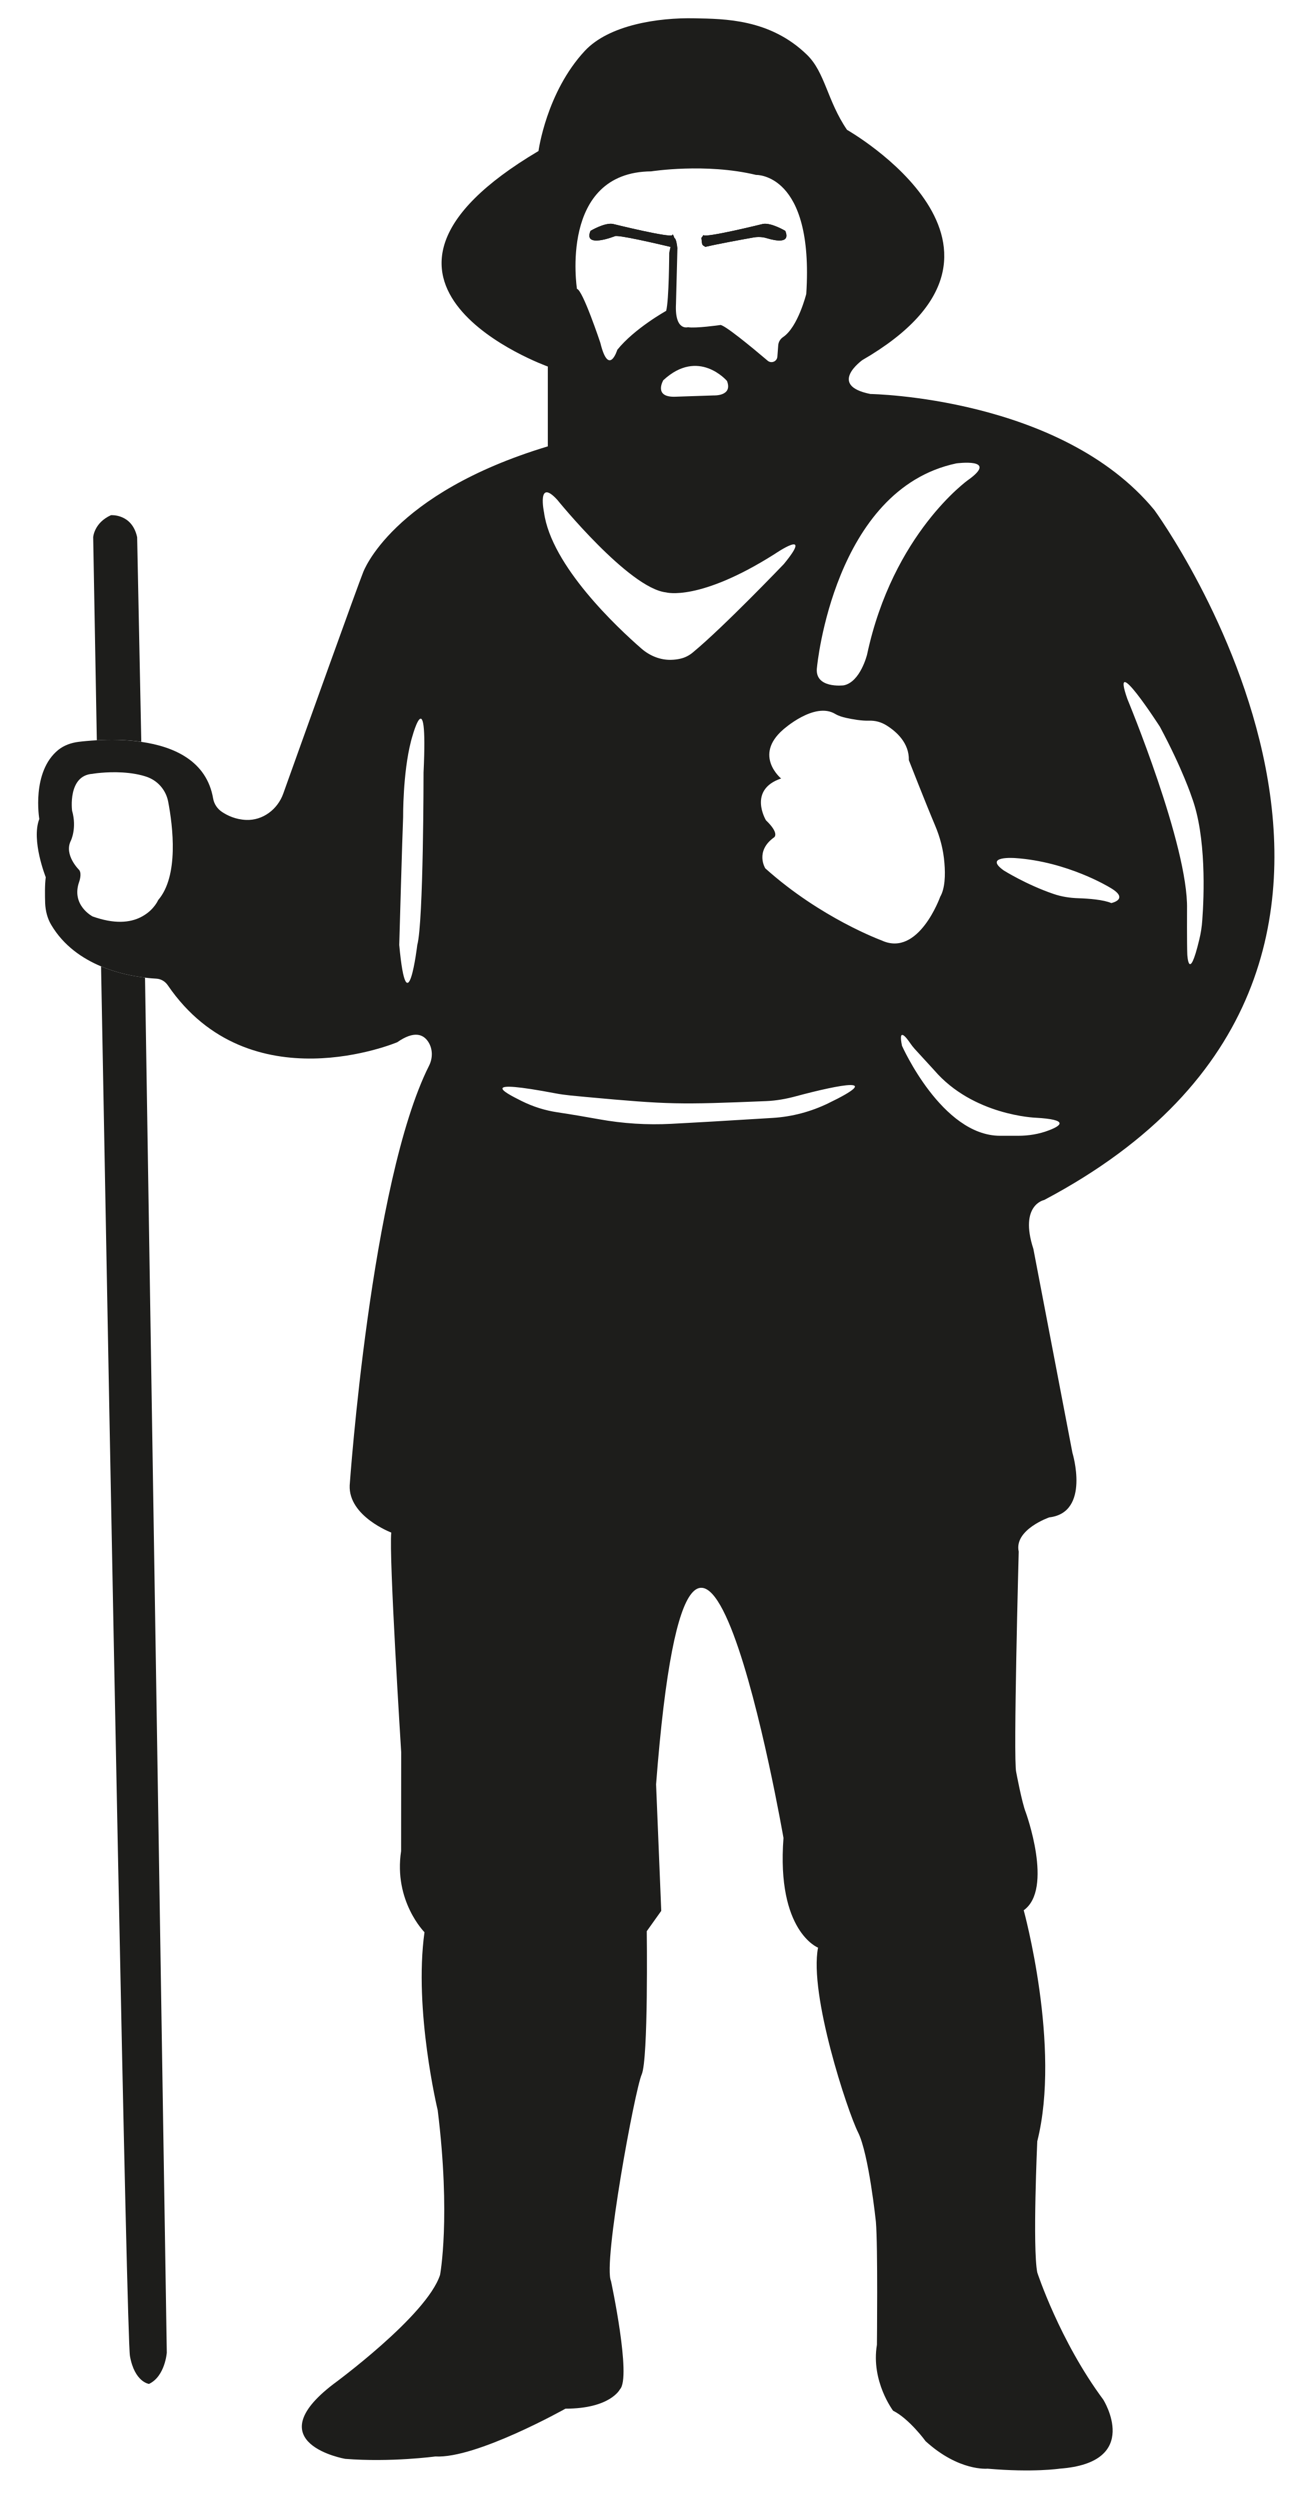 <svg viewBox="255 100 155 295" xmlns="http://www.w3.org/2000/svg" id="Silueta">
  <defs>
    <style>
      .cls-1 {
      fill: none;
      }

      .cls-1, .cls-2 {
      stroke-width: 0px;
      }

      .cls-2 {
      fill: #1d1d1b;
      }
    </style>
  </defs>
  <path d="M334.61,128.09c.06.17.12.37.17.55.02.06.03.11.05.16.05.2.09.37.12.46-.02-.26-.13-1.11-.34-1.17ZM334.96,129.31s0-.03-.01-.05c-.02-.26-.13-1.11-.34-1.17-.12-.02-.28.23-.47,1.04.51.12.83.2.83.2,0,0,0,0,0-.02ZM334.61,128.09c.06.17.12.37.17.55.02.06.03.11.05.16.05.2.09.37.12.46-.02-.26-.13-1.11-.34-1.17ZM334.61,128.09c.06.17.12.37.17.55.02.06.03.11.05.16.05.2.09.37.12.46-.02-.26-.13-1.11-.34-1.17Z" class="cls-2"></path>
  <path d="M334.96,129.31s0-.03-.01-.05c-.02-.26-.13-1.11-.34-1.17-.11-.31-.2-.52-.24-.36-.08.41-7.04-1.31-7.04-1.31-.98-.16-2.62.82-2.62.82-.9,2.13,2.87.63,2.87.63.38-.18,4.71.82,6.56,1.26.51.12.83.2.83.2,0,0,0,0,0-.02ZM347.7,127.24s-1.64-.98-2.62-.82c0,0-6.96,1.72-7.04,1.31-.15.25-.21.31-.22.31-.01.01-.01.03-.02.05.09.95.08.78.47,1.04,1.44-.34,4.22-.85,5.69-1.11.52-.09,1.06-.07,1.57.09,1.04.31,2.82.67,2.17-.87ZM347.7,127.24s-1.64-.98-2.62-.82c0,0-6.96,1.72-7.04,1.31-.15.25-.21.31-.22.31-.01.01-.01.03-.02.05.09.95.08.78.47,1.04,1.44-.34,4.22-.85,5.69-1.11.52-.09,1.06-.07,1.57.09,1.04.31,2.82.67,2.17-.87ZM347.7,127.24s-1.64-.98-2.62-.82c0,0-6.96,1.72-7.04,1.31-.15.25-.21.31-.22.31-.01.01-.01.03-.02.05.09.95.08.78.47,1.04,1.44-.34,4.22-.85,5.69-1.11.52-.09,1.06-.07,1.57.09,1.04.31,2.82.67,2.17-.87ZM334.37,127.73c-.08.41-7.04-1.31-7.04-1.31-.98-.16-2.62.82-2.62.82-.9,2.13,2.87.63,2.87.63.38-.18,4.71.82,6.56,1.26.19-.81.35-1.06.47-1.04-.11-.31-.2-.52-.24-.36ZM347.7,127.24s-1.64-.98-2.62-.82c0,0-6.96,1.72-7.04,1.31-.15.25-.21.31-.22.31-.01.01-.01.03-.02.05.09.95.08.78.47,1.04,1.44-.34,4.22-.85,5.69-1.11.52-.09,1.06-.07,1.57.09,1.04.31,2.82.67,2.17-.87ZM347.7,127.24s-1.64-.98-2.62-.82c0,0-6.96,1.72-7.04,1.31-.15.25-.21.31-.22.31-.01.01-.01.03-.02.05.09.95.08.78.47,1.04,1.44-.34,4.22-.85,5.69-1.11.52-.09,1.06-.07,1.57.09,1.04.31,2.82.67,2.17-.87ZM334.37,127.73c-.08.41-7.04-1.31-7.04-1.31-.98-.16-2.62.82-2.62.82-.9,2.13,2.87.63,2.87.63.38-.18,4.71.82,6.56,1.26.19-.81.35-1.06.47-1.04-.11-.31-.2-.52-.24-.36ZM347.7,127.24s-1.64-.98-2.62-.82c0,0-6.96,1.72-7.04,1.31-.15.25-.21.31-.22.31-.01.01-.01.03-.02.05.09.95.08.78.47,1.04,1.44-.34,4.22-.85,5.69-1.11.52-.09,1.06-.07,1.57.09,1.04.31,2.82.67,2.17-.87ZM347.7,127.24s-1.64-.98-2.62-.82c0,0-6.96,1.72-7.04,1.31-.15.25-.21.31-.22.31-.01.01-.01.03-.02.05.09.95.08.78.47,1.04,1.44-.34,4.22-.85,5.69-1.11.52-.09,1.06-.07,1.57.09,1.04.31,2.82.67,2.17-.87ZM334.37,127.73c-.08.41-7.04-1.31-7.04-1.31-.98-.16-2.62.82-2.62.82-.9,2.13,2.87.63,2.87.63.38-.18,4.71.82,6.56,1.26.19-.81.35-1.06.47-1.04-.11-.31-.2-.52-.24-.36ZM347.7,127.24s-1.64-.98-2.62-.82c0,0-6.96,1.72-7.04,1.31-.15.25-.21.31-.22.31-.01.01-.01.03-.02.05.09.95.08.78.47,1.04,1.44-.34,4.22-.85,5.69-1.11.52-.09,1.06-.07,1.57.09,1.04.31,2.82.67,2.17-.87ZM347.7,127.24s-1.64-.98-2.62-.82c0,0-6.96,1.72-7.04,1.31-.15.25-.21.31-.22.31-.01.01-.01.03-.02.05.09.95.08.78.47,1.04,1.44-.34,4.22-.85,5.69-1.11.52-.09,1.06-.07,1.57.09,1.04.31,2.82.67,2.17-.87ZM334.37,127.73c-.08.41-7.04-1.31-7.04-1.31-.98-.16-2.62.82-2.62.82-.9,2.13,2.87.63,2.87.63.38-.18,4.71.82,6.56,1.26.19-.81.35-1.06.47-1.04-.11-.31-.2-.52-.24-.36ZM347.7,127.24s-1.64-.98-2.62-.82c0,0-6.96,1.72-7.04,1.31-.15.25-.21.31-.22.31-.01.01-.01.03-.02.05.09.95.08.78.47,1.04,1.44-.34,4.22-.85,5.69-1.11.52-.09,1.06-.07,1.57.09,1.04.31,2.82.67,2.17-.87ZM347.7,127.24s-1.64-.98-2.62-.82c0,0-6.96,1.72-7.04,1.31-.15.25-.21.31-.22.31-.01.01-.01.03-.02.05.09.95.08.78.47,1.04,1.44-.34,4.22-.85,5.69-1.11.52-.09,1.06-.07,1.57.09,1.04.31,2.82.67,2.17-.87ZM334.37,127.73c-.08.41-7.04-1.31-7.04-1.31-.98-.16-2.62.82-2.62.82-.9,2.13,2.87.63,2.87.63.38-.18,4.71.82,6.56,1.26.19-.81.35-1.06.47-1.04-.11-.31-.2-.52-.24-.36ZM347.7,127.24s-1.64-.98-2.62-.82c0,0-6.96,1.72-7.04,1.31-.15.25-.21.31-.22.31-.01.01-.01.03-.02.05.09.95.08.78.47,1.04,1.44-.34,4.22-.85,5.69-1.11.52-.09,1.06-.07,1.57.09,1.04.31,2.82.67,2.17-.87ZM347.7,127.24s-1.64-.98-2.62-.82c0,0-6.96,1.72-7.04,1.31-.15.25-.21.31-.22.31-.01.01-.01.03-.02.05.09.95.08.78.47,1.04,1.44-.34,4.22-.85,5.69-1.11.52-.09,1.06-.07,1.57.09,1.04.31,2.82.67,2.17-.87ZM334.37,127.73c-.08.41-7.04-1.31-7.04-1.31-.98-.16-2.62.82-2.62.82-.9,2.13,2.87.63,2.87.63.38-.18,4.71.82,6.56,1.26.19-.81.35-1.06.47-1.04-.11-.31-.2-.52-.24-.36ZM378.26,241.6c52.33-27.67,13.01-81.42,13.01-81.42-11.01-13.35-33.52-13.69-33.52-13.69-5.12-1.02-.95-4-.95-4,22.77-13.2-1.81-27.17-1.81-27.17-2.34-3.43-2.58-6.77-4.72-8.85-4.37-4.25-9.76-4.24-13.25-4.31-4.38-.1-10.14.8-12.98,3.84-4.55,4.89-5.47,11.82-5.47,11.82-26.37,15.62,1.1,25.43,1.1,25.43v9.42c-18.49,5.58-21.8,14.86-21.8,14.86-.58,1.41-7.17,19.79-9.43,26.11-.66,1.86-2.41,3.19-4.38,3.11-1.24-.05-2.2-.51-2.85-.94-.55-.37-.94-.94-1.05-1.59-.76-4.44-4.63-6.13-8.48-6.68h0c-1.87-.28-3.74-.28-5.25-.19-.87.05-1.62.12-2.17.19-.86.11-1.69.4-2.37.94-3.21,2.59-2.25,8.16-2.25,8.16-.98,2.51.76,6.87.76,6.87-.12.91-.1,2.15-.07,3.07.04.9.26,1.79.72,2.56,1.46,2.46,3.67,3.96,5.88,4.89,1.9.8,3.8,1.16,5.19,1.33.52.07.97.1,1.33.12.56.03,1.06.33,1.37.8,9.64,14.07,27.08,6.7,27.08,6.7,1.99-1.39,3.05-.92,3.61-.11.59.84.6,1.97.14,2.88-6.88,13.67-9.37,49.52-9.37,49.52-.15,3.66,4.91,5.57,4.91,5.57-.3,2.64,1.17,25.91,1.17,25.91,0,4.54-.01,11.67-.01,11.67-.9,5.91,2.76,9.58,2.76,9.58-1.28,9.22,1.56,21,1.56,21,1.56,12.62.28,19.43.28,19.43-1.56,4.83-12.62,12.91-12.62,12.91-9.08,6.96,1.41,8.8,1.41,8.8,5.4.43,10.65-.28,10.65-.28,4.82.28,15.36-5.64,15.36-5.64,5.3,0,6.43-2.28,6.43-2.28,1.39-1.39-1.05-12.77-1.05-12.77-.97-2.1,2.82-22.58,3.62-24.38.8-1.8.6-16.91.6-16.91l1.71-2.4-.61-14.93c4.29-55.65,15.04,6.33,15.04,6.33-.84,11.03,4.08,12.94,4.08,12.94-1.08,5.52,3.47,19.3,4.73,21.81,1.26,2.52,2.1,10.55,2.1,10.55.24,2.87.12,14.5.12,14.5-.72,4.31,1.91,7.78,1.91,7.78,1.92.96,3.84,3.6,3.84,3.6,3.95,3.59,7.31,3.24,7.31,3.24,5.39.47,8.5,0,8.5,0,9.83-.72,5.16-8.15,5.16-8.15-5.16-6.95-7.79-15-7.79-15-.57-2.94,0-15.48,0-15.48,2.82-11.19-1.6-27.26-1.6-27.26,3.54-2.52.24-11.56.24-11.56-.45-1.11-1.13-4.76-1.13-4.76-.36-1.43.3-26,.3-26-.57-2.6,3.6-4.04,3.6-4.04,4.9-.57,2.74-7.62,2.74-7.62l-4.61-24.06c-1.69-5.2,1.27-5.77,1.27-5.77ZM273.67,206.21s-.44,1.05-1.67,1.8c-1.06.67-2.72,1.1-5.18.41-.29-.08-.58-.17-.89-.28,0,0-2.57-1.33-1.58-4.1,0,0,.34-.93,0-1.38,0,0-1.83-1.77-.99-3.45,0,0,.74-1.48.15-3.55,0,0-.55-4.16,2.42-4.35,0,0,.21-.04.57-.08,1.01-.11,3.22-.26,5.24.26.16.04.32.09.48.14,1.36.43,2.36,1.56,2.63,2.95.56,2.93,1.28,8.78-1.18,11.63ZM305,191.15s0,17.66-.74,20.35c0,0-1.2,10.07-2.13,0,0,0,.37-13.14.46-15.08,0,0-.05-5.18.93-8.97,0,0,2.03-7.95,1.48,3.7ZM391.93,185.76c2.7,5.04,3.76,8.31,3.76,8.31,1.73,4.63,1.45,11.68,1.24,14.49-.05.78-.17,1.56-.36,2.33-1.25,5.24-1.41,1.72-1.41,1.72-.05-1.27-.03-5.33-.03-5.33.16-7.49-7.04-24.79-7.04-24.79-2.1-5.96,3.84,3.27,3.84,3.27ZM374.83,201.25c6.18.41,11.13,3.44,11.13,3.44,2.5,1.4.23,1.87.23,1.87-.93-.4-2.66-.53-3.87-.57-1-.03-2.01-.18-2.96-.51-3.22-1.1-5.87-2.77-5.87-2.77-2.45-1.75,1.34-1.46,1.34-1.46ZM351.45,178.7s1.97-20.96,16.44-24.02c0,0,5.12-.69,1.38,1.97,0,0-8.86,6.3-11.91,20.58,0,0-.79,3.25-2.76,3.64,0,0-3.54.44-3.15-2.17ZM331.88,120.22s6.43-1.01,12.37.42c0,0,6.85-.26,5.93,14.04,0,0-.97,3.9-2.73,5.09-.33.22-.55.57-.58.97l-.1,1.34c-.04.57-.7.85-1.14.49-1.8-1.53-5.34-4.46-5.65-4.21,0,0-2.92.41-3.76.25,0,0-1.59.5-1.42-2.76l.17-6.52s0,0,0-.02c0-.01,0-.03-.01-.05-.02-.26-.13-1.11-.34-1.17-.11-.31-.2-.52-.24-.36-.08.41-7.04-1.31-7.04-1.31-.98-.16-2.62.82-2.62.82-.9,2.13,2.87.63,2.87.63.38-.18,4.71.82,6.56,1.26-.05.2-.1.43-.15.7,0,0-.02,5.6-.36,6.85,0,0-3.76,2.09-5.77,4.6,0,0-1,3.26-2-.83,0,0-2.09-6.27-2.76-6.36,0,0-2.17-13.79,8.78-13.87ZM339.26,146.66l-4.47.15c-2.71.13-1.49-1.94-1.49-1.94,4.16-3.86,7.52.08,7.52.08.71,1.82-1.56,1.71-1.56,1.71ZM320.78,158.97s8.44,10.43,12.84,10.93c0,0,3.9,1.13,12.85-4.54,0,0,4.68-3.2,1.06,1.2,0,0-7.08,7.4-10.72,10.41-.44.37-.95.64-1.52.76-.3.07-.66.12-1.08.13-1.28.03-2.51-.48-3.48-1.32-2.86-2.49-10.65-9.78-11.51-16.08,0,0-.86-4.12,1.56-1.49ZM352.77,230.19c-2.05.99-4.26,1.58-6.53,1.72l-1.98.12-1.83.11c-2.05.13-4.29.26-6.34.37l-1.12.06-.72.04c-2.86.15-5.71-.03-8.53-.54-1.45-.26-3.17-.56-4.92-.82-1.47-.22-2.89-.67-4.22-1.33-2.28-1.14-5.05-2.62,3.97-.91,1.2.23,2.4.31,3.62.43,9.91.91,10.95.91,21.28.49,1.19-.05,2.36-.26,3.5-.57,5.38-1.44,10.45-2.37,3.82.83ZM359.08,210.97s-7.17-2.61-13.74-8.51c0,0-1.26-2.01,1.05-3.66,0,0,.67-.44-.97-2.01,0,0-2.17-3.59,1.79-4.93,0,0-3.28-2.69.22-5.75,0,0,3.71-3.36,6.18-1.86.39.23.84.36,1.28.46.77.17,1.86.36,2.7.33.73-.03,1.45.17,2.07.56,1.17.73,2.68,2.08,2.63,4.1,0,0,2.02,5.16,3.08,7.66.61,1.43,1,2.93,1.12,4.48.12,1.43.07,3-.5,3.98,0,0-2.55,7.17-6.91,5.15ZM375.19,234.02h-2.13c-6.87,0-11.58-10.62-11.58-10.62-.47-2.26.51-.98.96-.32.16.24.34.46.53.68l2.31,2.52c4.6,5.36,11.98,5.61,11.98,5.61,3.98.22,3,.94,1.58,1.48-1.16.45-2.4.65-3.65.65ZM338.27,129.13c1.44-.34,4.22-.85,5.69-1.11.52-.09,1.06-.07,1.57.09,1.04.31,2.82.67,2.17-.87,0,0-1.64-.98-2.62-.82,0,0-6.96,1.72-7.04,1.31-.15.25-.21.31-.22.31-.01.01-.01.03-.02.05.09.95.08.78.47,1.04ZM334.37,127.73c-.08.41-7.04-1.31-7.04-1.31-.98-.16-2.62.82-2.62.82-.9,2.13,2.87.63,2.87.63.38-.18,4.71.82,6.56,1.26.19-.81.35-1.06.47-1.04-.11-.31-.2-.52-.24-.36ZM347.7,127.24s-1.64-.98-2.62-.82c0,0-6.96,1.72-7.04,1.31-.15.25-.21.31-.22.31-.01.01-.01.03-.02.05.09.95.08.78.47,1.04,1.44-.34,4.22-.85,5.69-1.11.52-.09,1.06-.07,1.57.09,1.04.31,2.82.67,2.17-.87ZM347.7,127.24s-1.64-.98-2.62-.82c0,0-6.96,1.72-7.04,1.31-.15.25-.21.31-.22.31-.01.01-.01.03-.02.05.09.95.08.78.47,1.04,1.44-.34,4.22-.85,5.69-1.11.52-.09,1.06-.07,1.57.09,1.04.31,2.82.67,2.17-.87ZM334.37,127.73c-.08.41-7.04-1.31-7.04-1.31-.98-.16-2.62.82-2.62.82-.9,2.13,2.87.63,2.87.63.38-.18,4.71.82,6.56,1.26.19-.81.35-1.06.47-1.04-.11-.31-.2-.52-.24-.36ZM347.7,127.24s-1.64-.98-2.62-.82c0,0-6.96,1.72-7.04,1.31-.15.25-.21.31-.22.31-.01.01-.01.03-.02.05.09.95.08.78.47,1.04,1.44-.34,4.22-.85,5.69-1.11.52-.09,1.06-.07,1.57.09,1.04.31,2.82.67,2.17-.87ZM347.7,127.24s-1.64-.98-2.62-.82c0,0-6.96,1.72-7.04,1.31-.15.25-.21.31-.22.31-.01.01-.01.03-.02.05.09.95.08.78.47,1.04,1.44-.34,4.22-.85,5.69-1.11.52-.09,1.06-.07,1.57.09,1.04.31,2.82.67,2.17-.87ZM334.37,127.73c-.08.41-7.04-1.31-7.04-1.31-.98-.16-2.62.82-2.62.82-.9,2.13,2.87.63,2.87.63.38-.18,4.71.82,6.56,1.26.19-.81.35-1.06.47-1.04-.11-.31-.2-.52-.24-.36ZM347.7,127.24s-1.64-.98-2.62-.82c0,0-6.96,1.72-7.04,1.31-.15.25-.21.31-.22.31-.01.01-.01.03-.02.05.09.95.08.78.47,1.04,1.44-.34,4.22-.85,5.69-1.11.52-.09,1.06-.07,1.57.09,1.04.31,2.82.67,2.17-.87ZM347.7,127.24s-1.64-.98-2.62-.82c0,0-6.96,1.72-7.04,1.31-.15.25-.21.31-.22.31-.01.01-.01.03-.02.05.09.95.08.78.47,1.04,1.44-.34,4.22-.85,5.69-1.11.52-.09,1.06-.07,1.57.09,1.04.31,2.82.67,2.17-.87ZM334.37,127.73c-.08.41-7.04-1.31-7.04-1.31-.98-.16-2.62.82-2.62.82-.9,2.13,2.87.63,2.87.63.38-.18,4.71.82,6.56,1.26.19-.81.35-1.06.47-1.04-.11-.31-.2-.52-.24-.36ZM347.7,127.24s-1.64-.98-2.62-.82c0,0-6.96,1.72-7.04,1.31-.15.25-.21.31-.22.31-.01.01-.01.03-.02.05.09.95.08.78.47,1.04,1.44-.34,4.22-.85,5.69-1.11.52-.09,1.06-.07,1.57.09,1.04.31,2.82.67,2.17-.87ZM347.7,127.24s-1.64-.98-2.62-.82c0,0-6.96,1.72-7.04,1.31-.15.25-.21.31-.22.31-.01.01-.01.03-.02.05.09.95.08.78.47,1.04,1.44-.34,4.22-.85,5.69-1.11.52-.09,1.06-.07,1.57.09,1.04.31,2.82.67,2.17-.87ZM334.37,127.73c-.08.41-7.04-1.31-7.04-1.31-.98-.16-2.62.82-2.62.82-.9,2.13,2.87.63,2.87.63.38-.18,4.71.82,6.56,1.26.19-.81.35-1.06.47-1.04-.11-.31-.2-.52-.24-.36ZM347.7,127.24s-1.64-.98-2.62-.82c0,0-6.96,1.72-7.04,1.31-.15.25-.21.31-.22.31-.01.01-.01.03-.02.05.09.95.08.78.47,1.04,1.44-.34,4.22-.85,5.69-1.11.52-.09,1.06-.07,1.57.09,1.04.31,2.82.67,2.17-.87ZM347.7,127.24s-1.64-.98-2.62-.82c0,0-6.96,1.72-7.04,1.31-.15.25-.21.31-.22.31-.01.01-.01.03-.02.05.09.95.08.78.47,1.04,1.44-.34,4.22-.85,5.69-1.11.52-.09,1.06-.07,1.57.09,1.04.31,2.82.67,2.17-.87Z" class="cls-2"></path>
  <path d="M339.26,146.66l-4.47.15c-2.71.13-1.49-1.94-1.49-1.94,4.16-3.86,7.52.08,7.52.08.71,1.82-1.56,1.71-1.56,1.71Z" class="cls-1"></path>
  <path d="M344.25,120.64c-5.94-1.43-12.37-.42-12.37-.42-10.95.08-8.78,13.87-8.78,13.87.67.09,2.76,6.36,2.76,6.36,1,4.09,2,.83,2,.83,2.01-2.51,5.77-4.6,5.77-4.6.34-1.25.36-6.85.36-6.85.05-.27.1-.5.15-.7-1.85-.44-6.18-1.44-6.56-1.26,0,0-3.77,1.5-2.87-.63,0,0,1.64-.98,2.62-.82,0,0,6.96,1.72,7.04,1.31.04-.16.13.05.24.36.21.06.32.91.34,1.17.01.02.01.04.01.05,0,.01,0,.02,0,.02l-.17,6.52c-.17,3.26,1.42,2.76,1.42,2.76.84.16,3.76-.25,3.76-.25.31-.25,3.85,2.68,5.65,4.21.44.36,1.1.08,1.14-.49l.1-1.34c.03-.4.25-.75.58-.97,1.76-1.19,2.73-5.09,2.73-5.09.92-14.3-5.93-14.04-5.93-14.04ZM345.53,128.11c-.51-.16-1.05-.18-1.57-.09-1.47.26-4.25.77-5.69,1.11-.39-.26-.38-.09-.47-1.04,0-.02,0-.04.02-.05,0,0,.07-.06.22-.31.08.41,7.04-1.31,7.04-1.31.98-.16,2.62.82,2.62.82.65,1.54-1.13,1.18-2.17.87Z" class="cls-1"></path>
  <path d="M352.77,230.19c-2.05.99-4.26,1.58-6.53,1.72l-1.98.12-9.29.54-.72.04c-2.86.15-5.71-.03-8.53-.54-1.45-.26-3.17-.56-4.92-.82-1.47-.22-2.89-.67-4.22-1.33-2.28-1.14-5.05-2.62,3.97-.91,1.2.23,2.4.31,3.62.43,9.91.91,10.95.91,21.28.49,1.19-.05,2.36-.26,3.5-.57,5.38-1.44,10.45-2.37,3.82.83Z" class="cls-1"></path>
  <path d="M378.84,233.37c-1.16.45-2.4.65-3.65.65h-2.13c-6.87,0-11.58-10.62-11.58-10.62-.47-2.26.51-.98.96-.32.16.24.34.46.53.68l2.31,2.52c4.6,5.36,11.98,5.61,11.98,5.61,3.98.22,3,.94,1.58,1.48Z" class="cls-1"></path>
  <path d="M386.19,206.56c-.93-.4-2.66-.53-3.87-.57-1-.03-2.01-.18-2.96-.51-3.22-1.1-5.87-2.77-5.87-2.77-2.45-1.75,1.34-1.46,1.34-1.46,6.18.41,11.13,3.44,11.13,3.44,2.5,1.4.23,1.87.23,1.87Z" class="cls-1"></path>
  <path d="M396.93,208.56c-.05.78-.17,1.56-.36,2.33-1.25,5.24-1.41,1.72-1.41,1.72-.05-1.27-.03-5.33-.03-5.33.16-7.49-7.04-24.79-7.04-24.79-2.1-5.96,3.84,3.27,3.84,3.27,2.7,5.04,3.76,8.31,3.76,8.31,1.73,4.63,1.45,11.68,1.24,14.49Z" class="cls-1"></path>
  <path d="M369.27,156.65s-8.86,6.3-11.91,20.58c0,0-.79,3.25-2.76,3.64,0,0-3.54.44-3.15-2.17,0,0,1.97-20.96,16.44-24.02,0,0,5.12-.69,1.38,1.97Z" class="cls-1"></path>
  <path d="M347.53,166.56s-7.08,7.4-10.72,10.41c-.44.37-.95.64-1.52.76-.3.07-.66.12-1.08.13-1.28.03-2.51-.48-3.48-1.32-2.86-2.49-10.65-9.78-11.51-16.08,0,0-.86-4.12,1.56-1.49,0,0,8.44,10.43,12.84,10.93,0,0,3.9,1.13,12.85-4.54,0,0,4.68-3.2,1.06,1.2Z" class="cls-1"></path>
  <path d="M303.52,187.45s2.03-7.95,1.48,3.7c0,0,0,17.66-.74,20.35,0,0-1.2,10.07-2.13,0" class="cls-1"></path>
  <path d="M365.99,205.82s-2.55,7.17-6.91,5.15c0,0-7.17-2.61-13.74-8.51,0,0-1.26-2.01,1.05-3.66,0,0,.67-.44-.97-2.01,0,0-2.17-3.59,1.79-4.93,0,0-3.28-2.69.22-5.75,0,0,3.71-3.36,6.18-1.86.39.23.84.36,1.28.46.77.17,1.86.36,2.7.33.73-.03,1.45.17,2.07.56,1.17.73,2.68,2.08,2.63,4.1,0,0,2.02,5.16,3.08,7.66.61,1.43,1,2.93,1.12,4.48.12,1.43.07,3-.5,3.98Z" class="cls-1"></path>
  <path d="M334.61,128.09c-.12-.02-.28.23-.47,1.04-1.85-.44-6.18-1.44-6.56-1.26,0,0-3.77,1.5-2.87-.63,0,0,1.64-.98,2.62-.82,0,0,6.96,1.72,7.04,1.31.04-.16.13.05.24.36Z" class="cls-2"></path>
  <path d="M345.53,128.11c-.51-.16-1.05-.18-1.57-.09-1.47.26-4.25.77-5.69,1.11-.39-.26-.38-.09-.47-1.04,0-.02,0-.04.02-.05,0,0,.07-.06.22-.31.08.41,7.04-1.31,7.04-1.31.98-.16,2.62.82,2.62.82.65,1.54-1.13,1.18-2.17.87Z" class="cls-2"></path>
  <path d="M271.68,187.53c-1.87-.27-3.74-.27-5.25-.18-.26-14.69-.43-23.96-.43-23.96,0,0,.1-1.7,2.1-2.6,0,0,2.49-.2,3.09,2.6l.49,24.14Z" class="cls-2"></path>
  <path d="M274.69,377.61s-.2,2.79-2.1,3.69c0,0-1.7-.2-2.25-3.29-.38-2.11-2.26-101.2-3.41-163.98,1.9.8,3.8,1.16,5.19,1.33l2.57,162.25Z" class="cls-2"></path>
</svg>